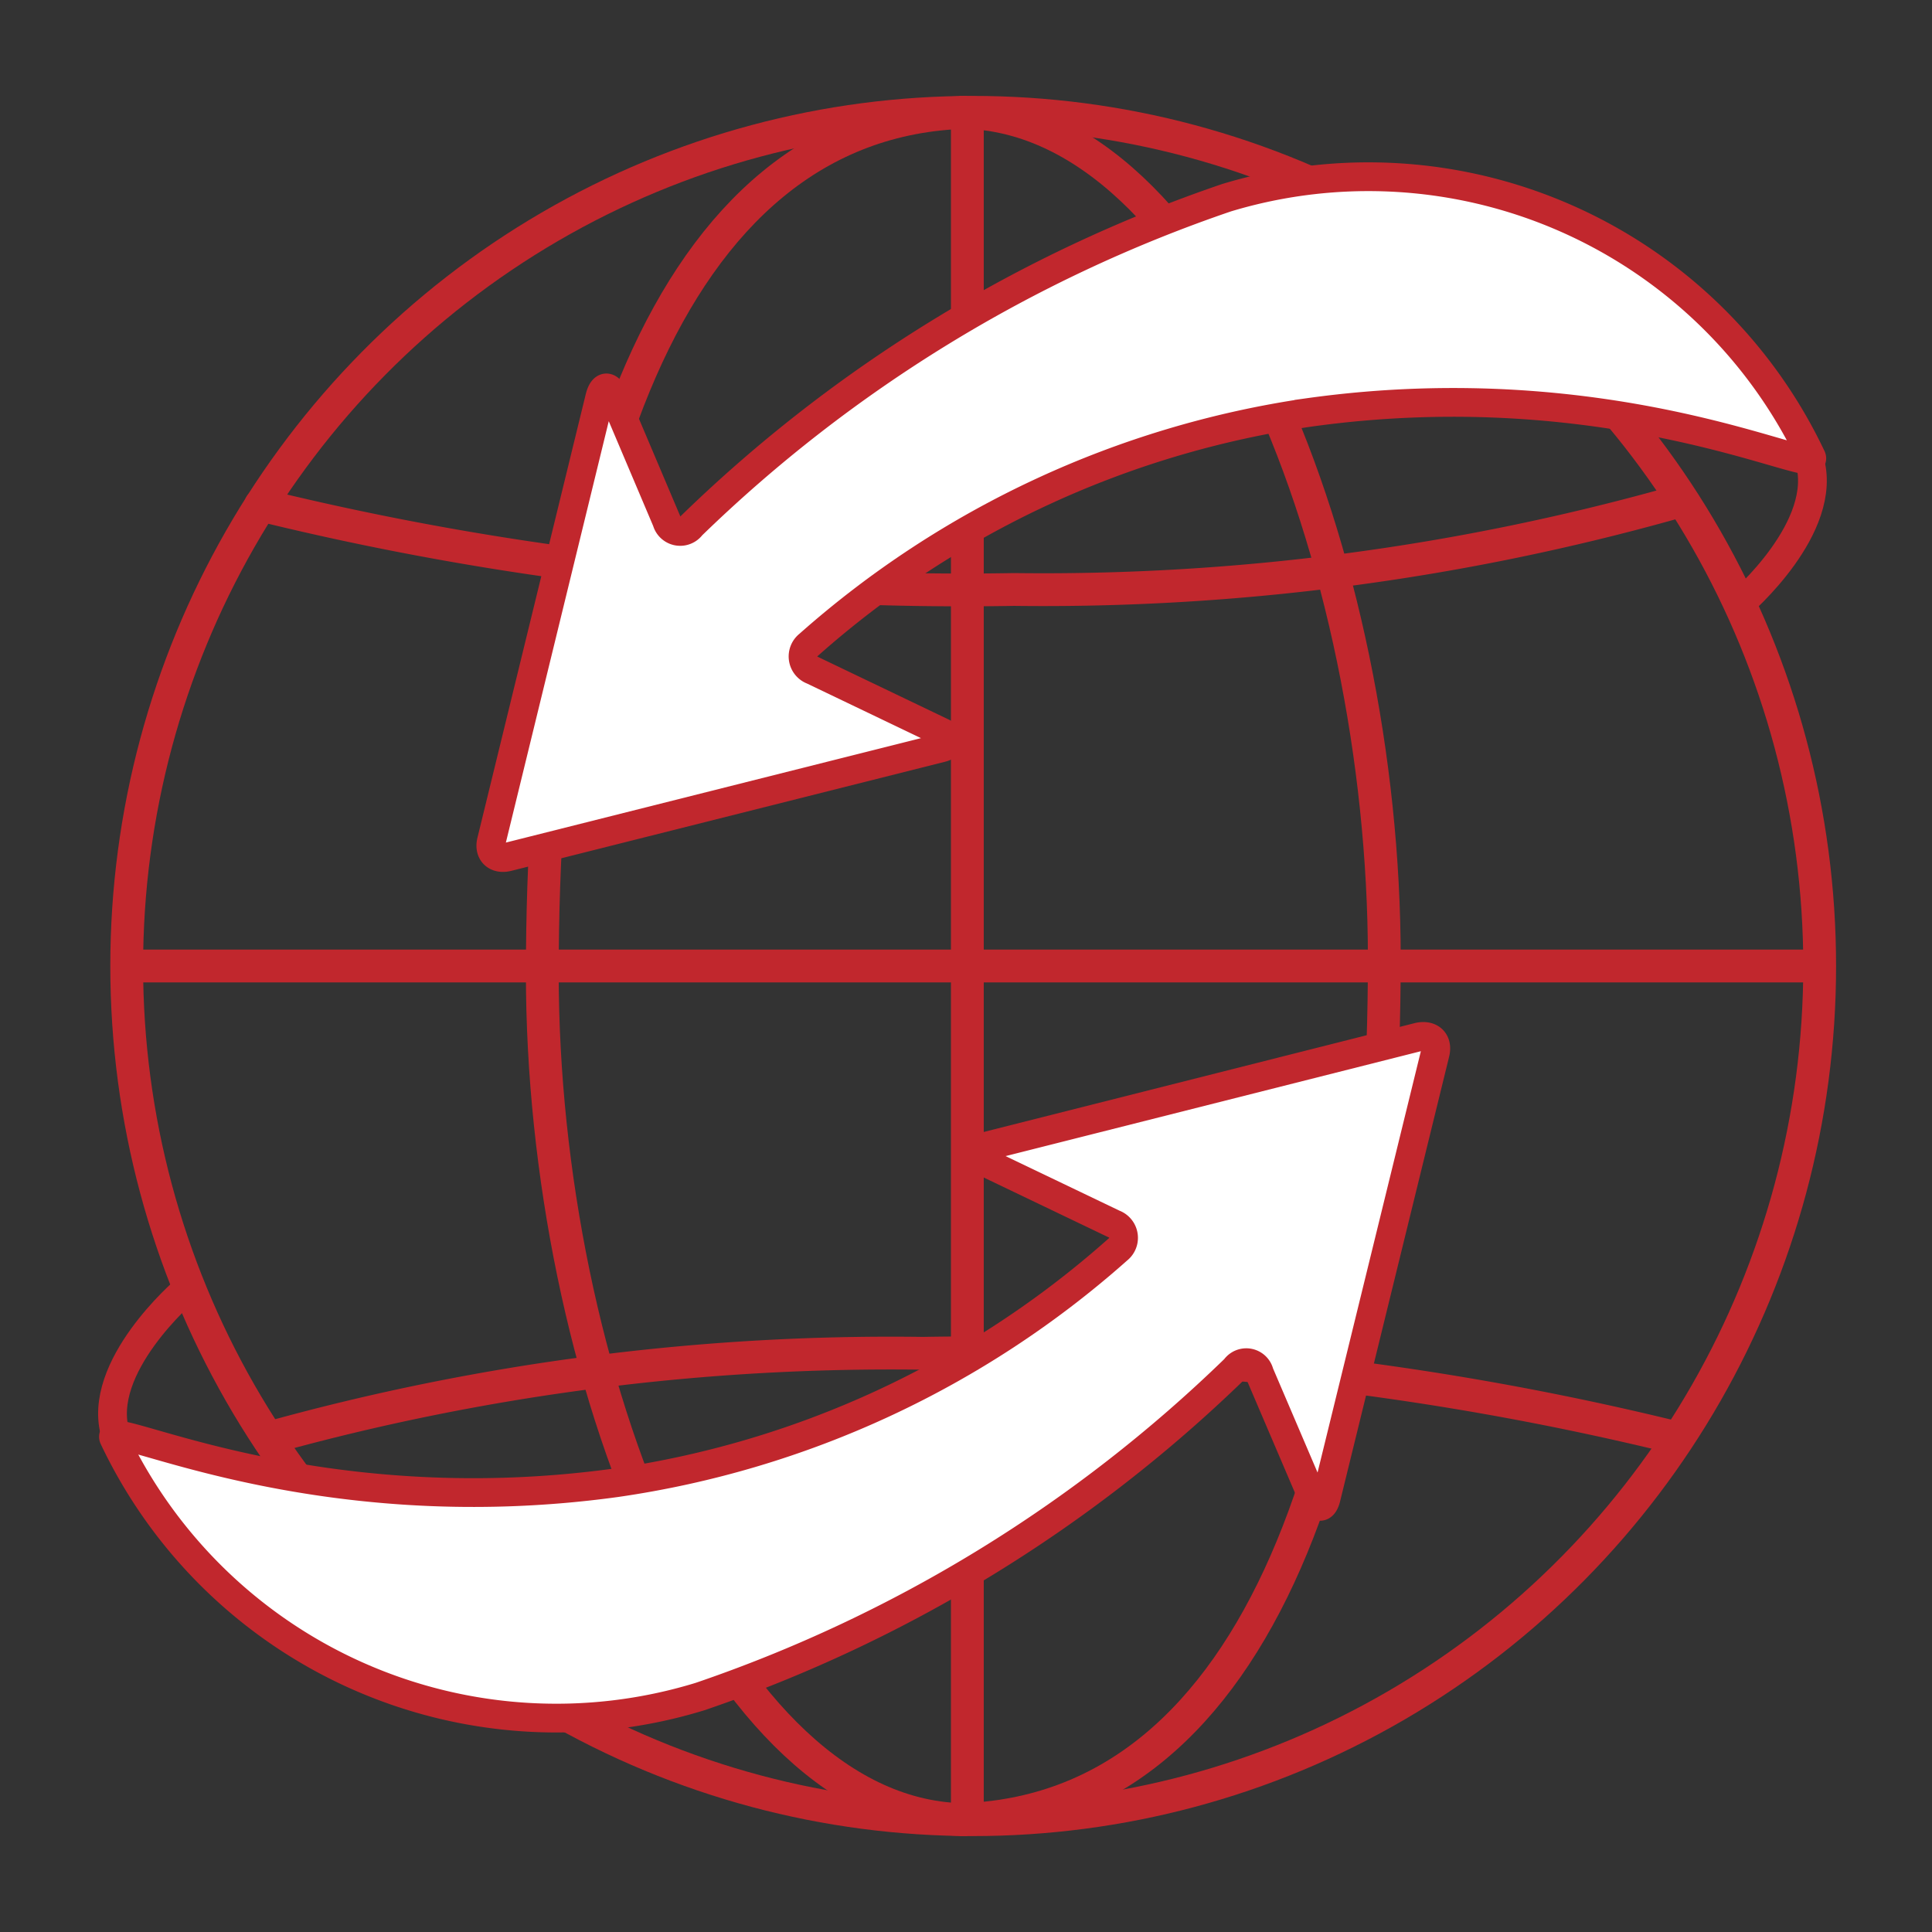 <svg xmlns="http://www.w3.org/2000/svg" viewBox="0 0 43 43"><rect x="0" y="0" width="43" height="43" fill="#333333" stroke="none"/><defs><style>.cls-1,.cls-2,.cls-3{fill:none;stroke:#c1272d;stroke-miterlimit:10;}.cls-1,.cls-2{stroke-width:0.73px;}.cls-2{stroke-linecap:round;}.cls-3{stroke-width:0.64px;}.cls-4{fill:#fff;}</style></defs><title>world wide icon_4</title><g id="Layer_2" data-name="Layer 2"><ellipse class="cls-1" cx="21.66" cy="21.5" rx="18.84" ry="19"/><line class="cls-1" x1="2.82" y1="21.5" x2="40.5" y2="21.5"/><line class="cls-1" x1="21.53" y1="2.5" x2="21.53" y2="40.5"/><path class="cls-1" d="M21.53,40.5c-5.59,0-9.46-10-9.46-18.83,0-10.43,2.7-19,9.46-19.17"/><path class="cls-1" d="M21.35,2.5c5.58,0,9.46,10,9.46,18.83,0,10.43-2.7,19-9.46,19.17"/><path class="cls-2" d="M37.18,11.21a51.85,51.85,0,0,1-14.61,1.91A65.54,65.54,0,0,1,5.8,11.24"/><path class="cls-1" d="M6,32a51.67,51.67,0,0,1,14.54-1.88A65.51,65.51,0,0,1,37.31,32"/></g><g id="Layer_3" data-name="Layer 3"><path class="cls-3" d="M38.73,13.44s2-1.71,1.54-3.21"/><path class="cls-4" d="M40.32,10.18c.17.46-4.39-1.95-11.19-1A21.4,21.4,0,0,0,18,14.35a.33.33,0,0,0,.09.57l2.88,1.38c.25.12.23.27,0,.34l-9.66,2.43c-.27.07-.44-.1-.37-.36l2.41-9.87c.07-.27.21-.28.32,0l1.17,2.76a.31.31,0,0,0,.55.1,31.81,31.81,0,0,1,11.91-7.3A10.91,10.91,0,0,1,40.32,10.18Z"/><path class="cls-3" d="M40.32,10.18c.17.46-4.39-1.95-11.19-1A21.4,21.4,0,0,0,18,14.35a.33.33,0,0,0,.09.57l2.88,1.38c.25.12.23.27,0,.34l-9.66,2.43c-.27.07-.44-.1-.37-.36l2.41-9.87c.07-.27.21-.28.32,0l1.17,2.76a.31.31,0,0,0,.55.1,31.81,31.81,0,0,1,11.91-7.3A10.91,10.91,0,0,1,40.32,10.18Z"/><path class="cls-3" d="M4.12,28.72s-2,1.71-1.55,3.2"/><path class="cls-4" d="M2.53,32c-.17-.47,4.39,1.94,11.19,1a21.4,21.4,0,0,0,11.16-5.19.33.33,0,0,0-.09-.57l-2.88-1.38c-.25-.12-.23-.28,0-.34l9.66-2.44c.27-.06.44.1.37.37l-2.42,9.87c-.06.27-.2.28-.31,0l-1.18-2.76a.3.3,0,0,0-.54-.1,31.81,31.81,0,0,1-11.91,7.3A10.9,10.9,0,0,1,2.53,32Z"/><path class="cls-3" d="M2.53,32c-.17-.47,4.39,1.94,11.19,1a21.4,21.4,0,0,0,11.16-5.19.33.33,0,0,0-.09-.57l-2.88-1.38c-.25-.12-.23-.28,0-.34l9.66-2.44c.27-.06.44.1.37.37l-2.42,9.87c-.06.27-.2.28-.31,0l-1.18-2.76a.3.3,0,0,0-.54-.1,31.81,31.81,0,0,1-11.91,7.3A10.9,10.9,0,0,1,2.53,32Z"/></g></svg>